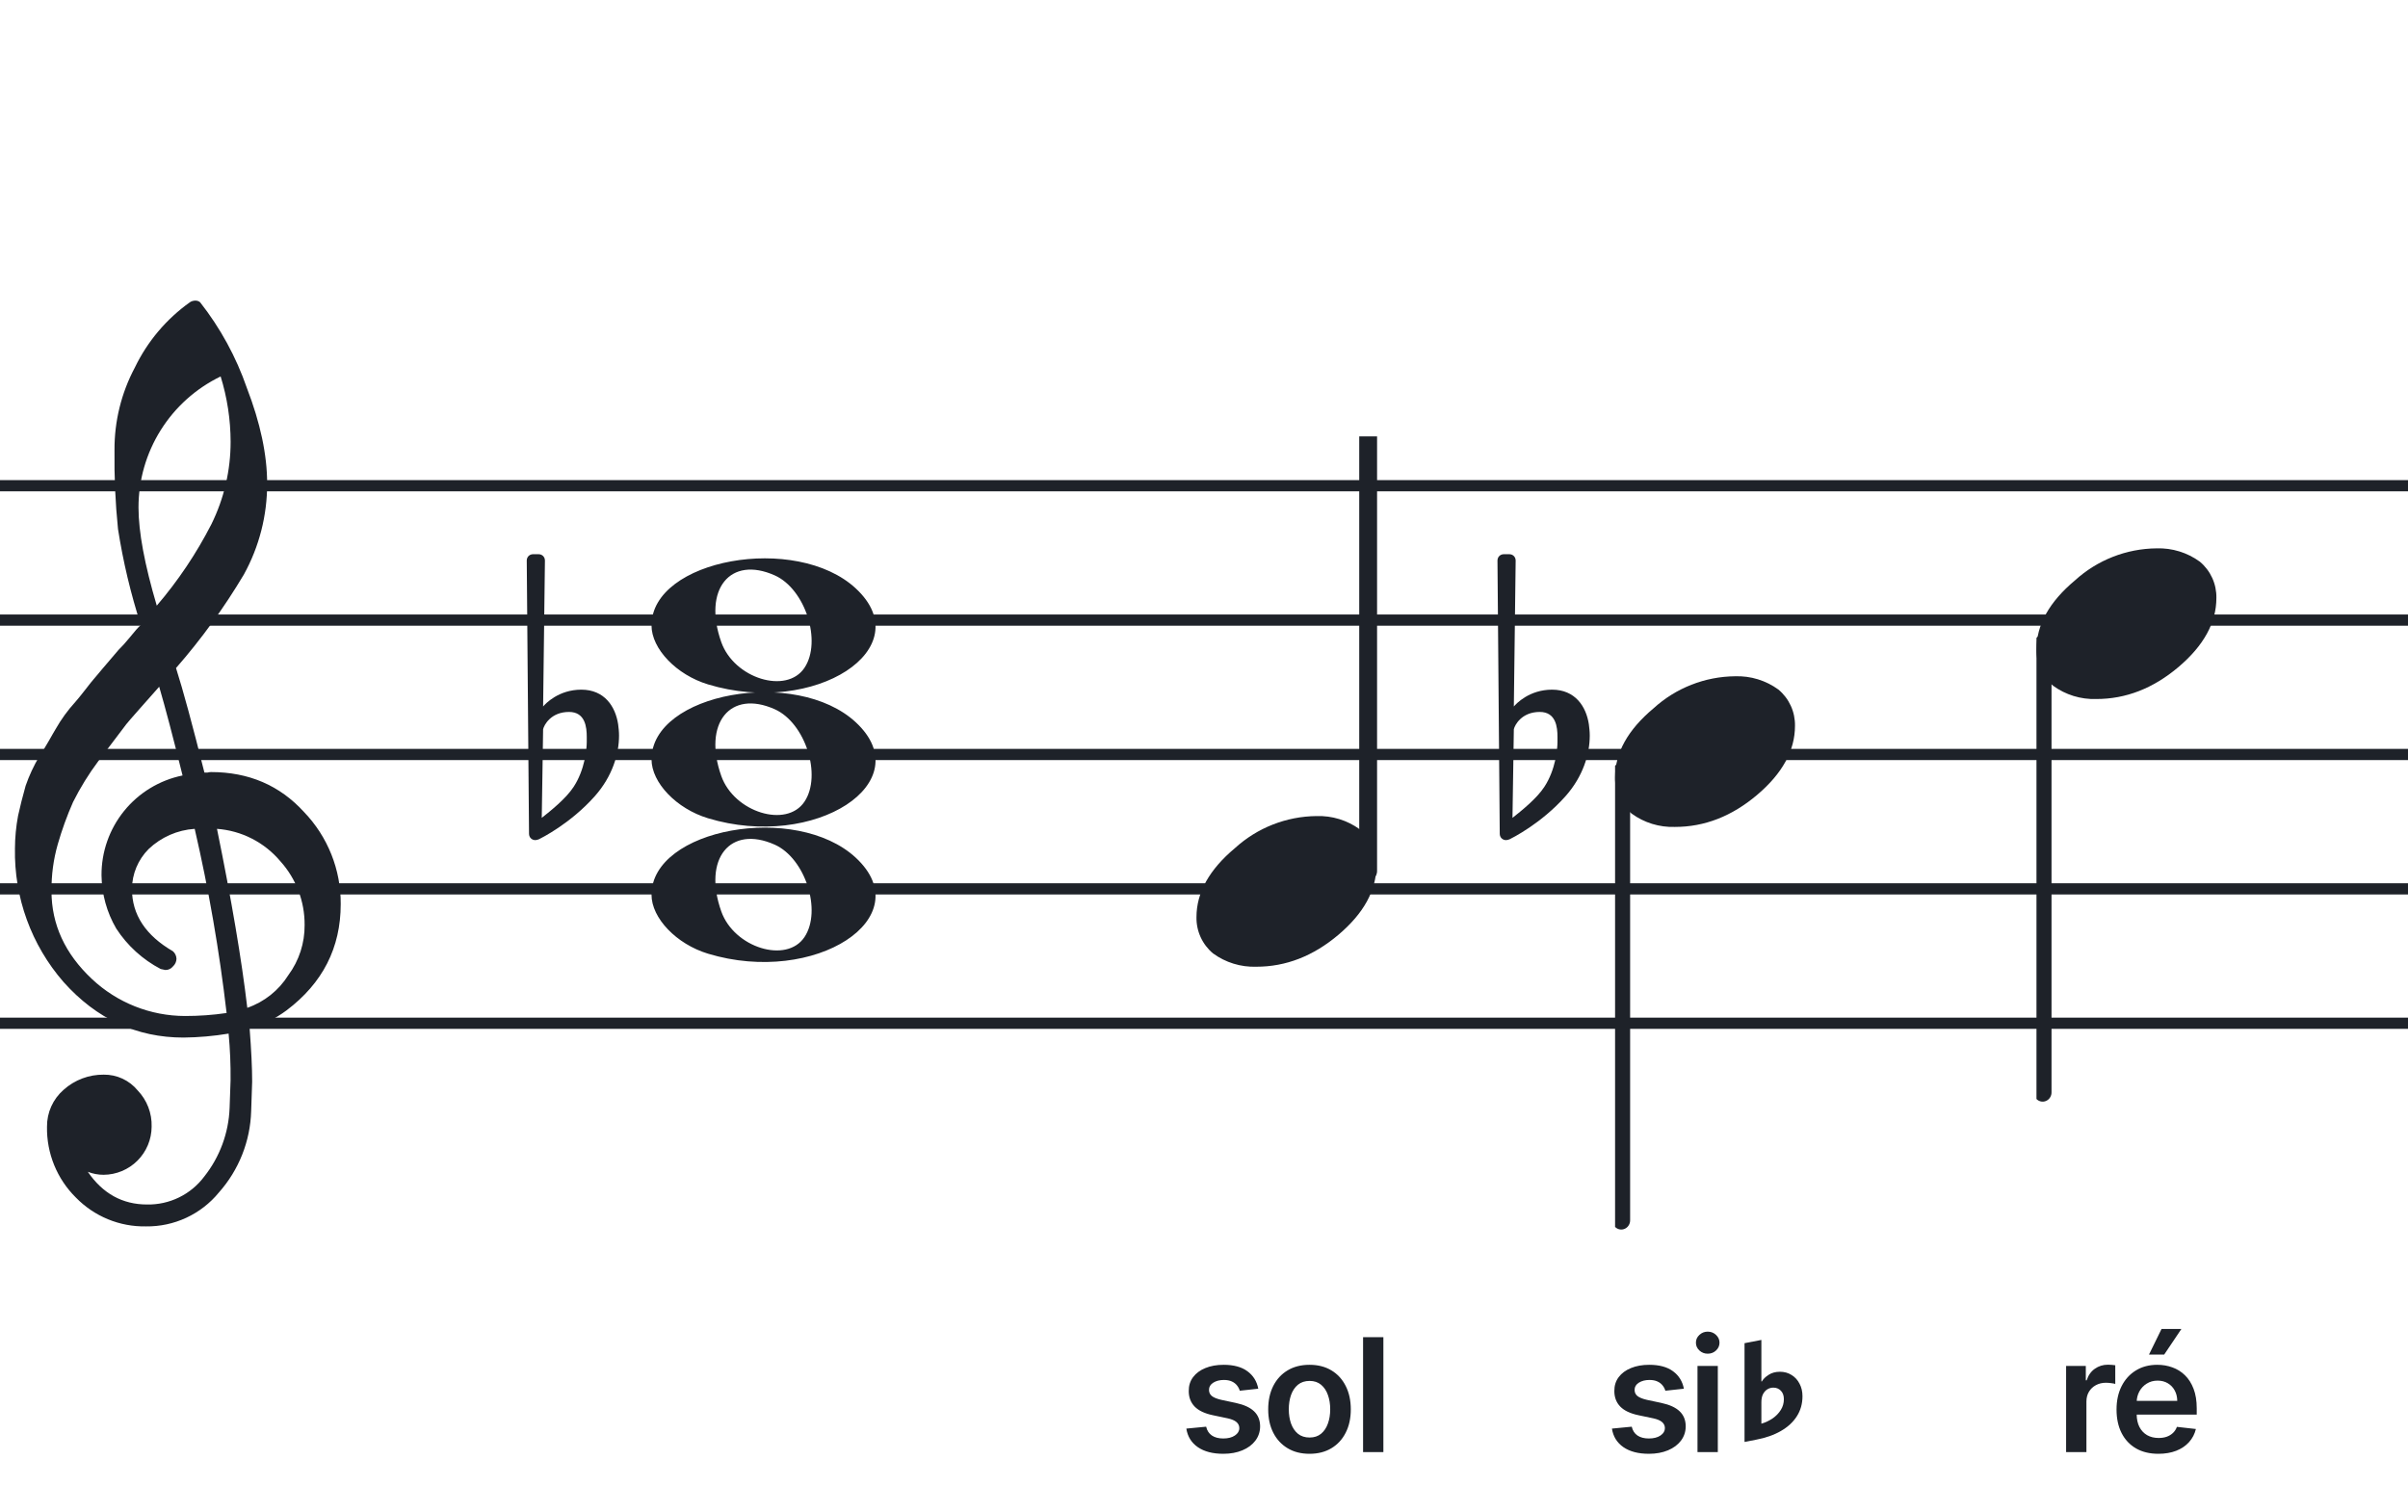 <svg width="320" height="201" viewBox="0 0 320 201" fill="none" xmlns="http://www.w3.org/2000/svg">
<path d="M192 135.255V136.744H128V135.255H192ZM192 118.883H128V117.395H192V118.883ZM192 101.022H128V99.534H192V101.022ZM192 83.162H128V81.674H192V83.162ZM192 65.302H128V63.813H192V65.302Z" fill="#1E2229"/>
<path d="M256 135.255V136.744H192V135.255H256ZM256 118.883H192V117.395H256V118.883ZM256 101.022H192V99.534H256V101.022ZM256 83.162H192V81.674H256V83.162ZM256 65.302H192V63.813H256V65.302Z" fill="#1E2229"/>
<path d="M320 135.255V136.744H256V135.255H320ZM320 118.883H256V117.395H320V118.883ZM320 101.022H256V99.534H320V101.022ZM320 83.162H256V81.674H320V83.162ZM320 65.302H256V63.813H320V65.302Z" fill="#1E2229"/>
<path d="M128 135.255V136.744H64V135.255H128ZM128 118.883H64V117.395H128V118.883ZM128 101.022H64V99.534H128V101.022ZM128 83.162H64V81.674H128V83.162ZM128 65.302H64V63.813H128V65.302Z" fill="#1E2229"/>
<path d="M64 135.255V136.744H0V135.255H64ZM64 118.883H0V117.395H64V118.883ZM64 101.022H0V99.534H64V101.022ZM64 83.162H0V81.674H64V83.162ZM64 65.302H0V63.813H64V65.302Z" fill="#1E2229"/>
<g clip-path="url(#clip0_1363_40743)">
<path d="M27.165 102.683H27.568C27.72 102.641 27.876 102.618 28.034 102.614C33.053 102.614 37.175 104.383 40.399 107.922C43.563 111.21 45.315 115.606 45.278 120.169C45.278 125.962 42.88 130.668 38.084 134.284C36.607 135.384 34.943 136.206 33.174 136.712C33.397 139.608 33.509 141.959 33.509 143.763C33.509 144.123 33.465 145.425 33.378 147.668C33.264 151.674 31.741 155.512 29.077 158.506C27.904 159.934 26.424 161.079 24.747 161.857C23.071 162.635 21.241 163.026 19.393 163C17.661 163.031 15.941 162.707 14.34 162.047C12.738 161.387 11.289 160.406 10.082 159.164C8.839 157.936 7.858 156.469 7.199 154.852C6.54 153.234 6.215 151.5 6.246 149.753C6.236 148.822 6.43 147.9 6.812 147.051C7.195 146.202 7.758 145.447 8.462 144.837C9.922 143.528 11.82 142.813 13.782 142.832C14.641 142.82 15.492 143.001 16.272 143.362C17.052 143.723 17.741 144.255 18.288 144.918C18.905 145.559 19.387 146.317 19.707 147.148C20.027 147.978 20.178 148.864 20.15 149.753C20.141 151.444 19.465 153.063 18.269 154.259C17.073 155.455 15.454 156.131 13.763 156.141C13.047 156.142 12.337 156.008 11.671 155.744C13.653 158.64 16.277 160.089 19.542 160.089C21.015 160.117 22.474 159.794 23.797 159.146C25.121 158.499 26.271 157.545 27.152 156.364C29.207 153.768 30.384 150.585 30.511 147.277C30.598 145.125 30.641 143.894 30.641 143.583C30.662 141.511 30.575 139.439 30.38 137.376C28.4 137.706 26.397 137.882 24.39 137.903C18.158 137.903 12.842 135.441 8.443 130.517C4.163 125.602 1.863 119.273 1.987 112.757C1.994 111.299 2.133 109.845 2.403 108.412C2.668 107.199 3.001 105.877 3.403 104.445C3.874 103.086 4.482 101.778 5.215 100.541C5.582 100.007 5.985 99.337 6.457 98.523C6.929 97.71 7.214 97.183 7.388 96.91C8.127 95.607 9.01 94.391 10.02 93.284C10.374 92.875 10.74 92.428 11.125 91.931C11.51 91.435 11.826 91.037 12.099 90.69C12.373 90.342 12.577 90.131 12.72 89.951C12.863 89.771 13.862 88.585 15.749 86.382C16.212 85.927 16.65 85.446 17.059 84.942C17.481 84.42 17.829 84.017 18.096 83.7C18.363 83.384 18.567 83.197 18.716 83.079C17.372 78.909 16.357 74.64 15.681 70.311C15.326 66.824 15.171 63.319 15.216 59.814C15.195 55.995 16.123 52.23 17.916 48.858C19.585 45.39 22.105 42.4 25.241 40.168C25.44 40.036 25.672 39.963 25.911 39.956C26.155 39.936 26.398 40.011 26.587 40.168C29.277 43.588 31.377 47.434 32.801 51.546C34.601 56.214 35.501 60.453 35.501 64.265C35.515 68.5 34.447 72.669 32.398 76.376C29.776 80.777 26.762 84.932 23.391 88.79C24.326 91.724 25.584 96.355 27.165 102.683ZM32.863 133.949C35.124 133.166 37.05 131.632 38.319 129.604C39.746 127.674 40.504 125.331 40.48 122.931C40.499 119.805 39.348 116.784 37.252 114.464C36.207 113.222 34.924 112.201 33.478 111.462C32.033 110.723 30.454 110.281 28.835 110.162C30.767 119.61 32.11 127.539 32.863 133.949ZM6.842 118.431C6.842 122.863 8.636 126.761 12.223 130.126C15.572 133.273 19.993 135.028 24.589 135.036C26.438 135.039 28.284 134.907 30.113 134.638C29.158 126.407 27.742 118.236 25.874 110.162C23.582 110.312 21.416 111.261 19.753 112.844C18.343 114.254 17.547 116.164 17.537 118.158C17.537 121.568 19.352 124.326 22.981 126.432C23.125 126.558 23.241 126.713 23.322 126.886C23.403 127.059 23.447 127.247 23.453 127.438C23.447 127.629 23.401 127.818 23.32 127.992C23.239 128.166 23.124 128.321 22.981 128.45C22.861 128.601 22.708 128.722 22.534 128.804C22.359 128.886 22.168 128.926 21.975 128.921C21.766 128.889 21.559 128.845 21.355 128.791C18.955 127.535 16.919 125.682 15.445 123.409C14.193 121.263 13.519 118.829 13.49 116.345C13.47 113.227 14.533 110.199 16.497 107.777C18.461 105.356 21.205 103.691 24.26 103.067C23.018 98.043 21.984 94.112 21.156 91.273C20.442 92.086 19.573 93.061 18.561 94.203C17.549 95.345 16.96 96.028 16.786 96.252C15.172 98.362 13.931 100.001 13.062 101.168C11.783 102.879 10.659 104.701 9.703 106.612C8.904 108.426 8.228 110.293 7.68 112.198C7.101 114.22 6.821 116.316 6.848 118.418L6.842 118.431ZM29.313 50.037C26.04 51.622 23.28 54.097 21.351 57.18C19.422 60.262 18.401 63.825 18.406 67.462C18.406 70.685 19.215 75.031 20.833 80.497C23.667 77.187 26.103 73.556 28.09 69.678C29.775 66.267 30.65 62.513 30.647 58.709C30.638 55.764 30.191 52.838 29.319 50.025L29.313 50.037Z" fill="#1E2229"/>
</g>
<path d="M94.096 108.756C89.895 107.484 86.581 104.028 86.581 100.919C86.581 92.119 105.792 88.637 113.726 95.999C122.305 103.959 108.304 113.059 94.096 108.756H94.096ZM106.91 106.546C109.247 103.036 107.013 96.083 102.964 94.268C97.019 91.603 93.375 96.145 95.851 103.133C97.564 107.967 104.532 110.117 106.91 106.546Z" fill="#1E2229"/>
<path d="M94.095 90.965C89.894 89.693 86.58 86.237 86.58 83.128C86.58 74.328 105.791 70.846 113.725 78.207C122.304 86.168 108.303 95.268 94.095 90.965H94.095ZM106.909 88.755C109.246 85.245 107.012 78.292 102.963 76.477C97.018 73.812 93.374 78.354 95.85 85.342C97.563 90.175 104.531 92.326 106.909 88.755Z" fill="#1E2229"/>
<path d="M94.095 126.756C89.894 125.484 86.58 122.027 86.58 118.919C86.58 110.119 105.791 106.637 113.725 113.998C122.304 121.959 108.303 131.058 94.095 126.756H94.095ZM106.909 124.545C109.246 121.036 107.012 114.083 102.963 112.268C97.018 109.603 93.374 114.145 95.85 121.133C97.563 125.966 104.531 128.116 106.909 124.545Z" fill="#1E2229"/>
<g clip-path="url(#clip1_1363_40743)">
<path fill-rule="evenodd" clip-rule="evenodd" d="M182.227 55.077C182.458 55.168 182.656 55.333 182.794 55.549C182.933 55.765 183.005 56.022 183 56.283V115.731C183.007 115.959 182.953 116.184 182.845 116.381C182.738 116.579 182.58 116.74 182.391 116.847C182.209 116.952 182.005 117.005 181.798 117.001C181.592 116.997 181.389 116.935 181.212 116.823C181.034 116.71 180.887 116.55 180.785 116.359C180.682 116.167 180.629 115.951 180.629 115.731V56.249C180.632 56.047 180.681 55.848 180.77 55.67C180.86 55.492 180.988 55.339 181.145 55.225C181.301 55.11 181.481 55.037 181.669 55.011C181.857 54.986 182.049 55.008 182.227 55.077Z" fill="#1E2229"/>
<path d="M174.963 108.463C177.021 108.397 179.043 109.019 180.707 110.231C181.412 110.82 181.976 111.559 182.357 112.395C182.738 113.23 182.926 114.141 182.908 115.059C182.908 118.33 181.231 121.386 177.878 124.229C174.524 127.072 170.88 128.491 166.945 128.487C164.887 128.554 162.865 127.931 161.201 126.718C160.496 126.13 159.932 125.391 159.551 124.555C159.17 123.72 158.981 122.809 159 121.891C159 118.629 160.705 115.572 164.116 112.72C167.084 110.015 170.947 108.499 174.963 108.463Z" fill="#1E2229"/>
</g>
<g clip-path="url(#clip2_1363_40743)">
<path fill-rule="evenodd" clip-rule="evenodd" d="M215.855 101.495C216.085 101.586 216.284 101.751 216.422 101.967C216.561 102.183 216.632 102.44 216.628 102.701V162.149C216.635 162.377 216.581 162.602 216.473 162.799C216.366 162.997 216.208 163.158 216.019 163.265C215.837 163.37 215.633 163.423 215.426 163.419C215.219 163.415 215.017 163.353 214.84 163.241C214.662 163.128 214.515 162.968 214.412 162.777C214.31 162.585 214.257 162.369 214.257 162.149V102.667C214.26 102.465 214.309 102.266 214.398 102.088C214.488 101.91 214.616 101.757 214.773 101.643C214.929 101.528 215.109 101.455 215.297 101.429C215.485 101.404 215.677 101.426 215.855 101.495Z" fill="#1E2229"/>
<path d="M230.591 89.882C232.649 89.816 234.671 90.438 236.335 91.65C237.04 92.239 237.604 92.978 237.985 93.814C238.366 94.649 238.554 95.56 238.536 96.478C238.536 99.749 236.859 102.805 233.506 105.648C230.152 108.491 226.508 109.91 222.573 109.906C220.515 109.973 218.493 109.35 216.829 108.137C216.124 107.549 215.559 106.81 215.179 105.974C214.798 105.138 214.609 104.228 214.628 103.31C214.628 100.048 216.333 96.991 219.744 94.139C222.712 91.434 226.574 89.918 230.591 89.882Z" fill="#1E2229"/>
</g>
<g clip-path="url(#clip3_1363_40743)">
<path fill-rule="evenodd" clip-rule="evenodd" d="M271.855 84.495C272.085 84.586 272.284 84.751 272.422 84.967C272.561 85.183 272.632 85.44 272.628 85.701V145.149C272.635 145.377 272.581 145.602 272.473 145.799C272.366 145.997 272.208 146.158 272.019 146.265C271.837 146.37 271.633 146.423 271.426 146.419C271.219 146.415 271.017 146.353 270.84 146.241C270.662 146.128 270.515 145.968 270.412 145.777C270.31 145.585 270.257 145.369 270.257 145.149V85.667C270.26 85.465 270.309 85.266 270.398 85.088C270.488 84.91 270.616 84.757 270.773 84.643C270.929 84.528 271.109 84.455 271.297 84.429C271.485 84.403 271.677 84.426 271.855 84.495Z" fill="#1E2229"/>
<path d="M286.591 72.882C288.649 72.816 290.671 73.438 292.335 74.65C293.04 75.239 293.604 75.978 293.985 76.814C294.366 77.649 294.554 78.56 294.536 79.478C294.536 82.749 292.859 85.805 289.506 88.648C286.152 91.491 282.508 92.91 278.573 92.906C276.515 92.973 274.493 92.35 272.829 91.137C272.124 90.549 271.559 89.81 271.179 88.974C270.798 88.138 270.609 87.228 270.628 86.31C270.628 83.048 272.333 79.991 275.744 77.139C278.712 74.434 282.574 72.918 286.591 72.882Z" fill="#1E2229"/>
</g>
<path d="M211.143 96.255C210.781 93.899 209.331 91.663 206.25 91.663C203.229 91.663 201.477 93.536 201.175 93.899L201.417 74.506C201.417 74.023 201.054 73.66 200.571 73.66H199.846C199.362 73.66 199 74.023 199 74.506L199.302 110.814C199.302 111.298 199.665 111.66 200.148 111.66C200.269 111.66 200.51 111.6 200.631 111.539C200.873 111.419 204.8 109.485 208.062 105.8C210.358 103.202 211.264 100.242 211.264 97.765C211.264 97.221 211.203 96.738 211.143 96.255ZM206.975 98.611C206.975 99.517 206.733 102.296 205.223 104.592C204.196 106.163 202.141 107.794 200.994 108.7L201.175 96.919C201.296 96.376 202.202 94.624 204.618 94.624C206.793 94.624 206.975 96.678 206.975 97.946V98.611Z" fill="#1E2229"/>
<path d="M82.143 96.255C81.781 93.899 80.331 91.663 77.25 91.663C74.229 91.663 72.477 93.536 72.175 93.899L72.416 74.506C72.416 74.023 72.054 73.66 71.571 73.66H70.846C70.362 73.66 70 74.023 70 74.506L70.302 110.814C70.302 111.298 70.665 111.66 71.148 111.66C71.269 111.66 71.51 111.6 71.631 111.539C71.873 111.419 75.8 109.485 79.062 105.8C81.358 103.202 82.264 100.242 82.264 97.765C82.264 97.221 82.204 96.738 82.143 96.255ZM77.975 98.611C77.975 99.517 77.733 102.296 76.223 104.592C75.195 106.163 73.141 107.794 71.994 108.7L72.175 96.919C72.296 96.376 73.202 94.624 75.618 94.624C77.793 94.624 77.975 96.678 77.975 97.946V98.611Z" fill="#1E2229"/>
<path d="M274.566 193V181.545H277.184V183.455H277.303C277.512 182.793 277.87 182.284 278.377 181.926C278.889 181.563 279.473 181.381 280.13 181.381C280.279 181.381 280.445 181.389 280.629 181.404C280.818 181.414 280.975 181.431 281.099 181.456V183.939C280.985 183.9 280.803 183.865 280.555 183.835C280.311 183.8 280.075 183.783 279.846 183.783C279.354 183.783 278.912 183.89 278.519 184.103C278.131 184.312 277.825 184.603 277.602 184.976C277.378 185.349 277.266 185.779 277.266 186.266V193H274.566ZM286.83 193.224C285.682 193.224 284.69 192.985 283.855 192.508C283.025 192.026 282.386 191.344 281.938 190.464C281.491 189.58 281.267 188.538 281.267 187.34C281.267 186.162 281.491 185.127 281.938 184.238C282.391 183.343 283.022 182.647 283.833 182.15C284.643 181.647 285.595 181.396 286.689 181.396C287.395 181.396 288.061 181.511 288.687 181.739C289.319 181.963 289.876 182.311 290.358 182.783C290.845 183.256 291.228 183.857 291.506 184.588C291.785 185.314 291.924 186.179 291.924 187.183V188.011H282.535V186.191H289.336C289.331 185.674 289.219 185.214 289.001 184.812C288.782 184.404 288.476 184.083 288.083 183.85C287.696 183.616 287.243 183.499 286.726 183.499C286.174 183.499 285.689 183.634 285.272 183.902C284.854 184.165 284.529 184.513 284.295 184.946C284.066 185.374 283.949 185.843 283.944 186.355V187.944C283.944 188.61 284.066 189.182 284.31 189.659C284.553 190.131 284.894 190.494 285.332 190.748C285.769 190.996 286.281 191.121 286.868 191.121C287.261 191.121 287.616 191.066 287.934 190.957C288.252 190.842 288.528 190.676 288.762 190.457C288.996 190.238 289.172 189.967 289.291 189.644L291.812 189.928C291.653 190.594 291.35 191.175 290.902 191.673C290.46 192.165 289.893 192.548 289.202 192.821C288.511 193.089 287.72 193.224 286.83 193.224ZM285.578 180.039L287.248 176.631H289.888L287.599 180.039H285.578Z" fill="#1E2229"/>
<path d="M167.213 184.573L164.752 184.842C164.683 184.593 164.561 184.359 164.387 184.141C164.218 183.922 163.989 183.745 163.701 183.611C163.412 183.477 163.059 183.41 162.642 183.41C162.08 183.41 161.608 183.532 161.225 183.775C160.847 184.019 160.661 184.335 160.666 184.722C160.661 185.055 160.782 185.326 161.031 185.535C161.285 185.744 161.702 185.915 162.284 186.05L164.238 186.467C165.321 186.701 166.127 187.071 166.654 187.578C167.186 188.086 167.454 188.749 167.459 189.57C167.454 190.29 167.243 190.927 166.825 191.479C166.413 192.026 165.839 192.453 165.103 192.761C164.367 193.07 163.522 193.224 162.567 193.224C161.165 193.224 160.037 192.93 159.182 192.344C158.326 191.752 157.817 190.929 157.653 189.875L160.285 189.622C160.405 190.139 160.658 190.529 161.046 190.793C161.434 191.056 161.938 191.188 162.56 191.188C163.201 191.188 163.716 191.056 164.103 190.793C164.496 190.529 164.693 190.203 164.693 189.816C164.693 189.488 164.566 189.217 164.312 189.003C164.064 188.789 163.676 188.625 163.149 188.511L161.195 188.1C160.096 187.872 159.283 187.487 158.756 186.945C158.23 186.398 157.968 185.707 157.973 184.871C157.968 184.165 158.16 183.554 158.548 183.037C158.94 182.515 159.485 182.112 160.181 181.829C160.882 181.54 161.69 181.396 162.605 181.396C163.947 181.396 165.003 181.682 165.774 182.254C166.549 182.826 167.029 183.599 167.213 184.573ZM174.02 193.224C172.902 193.224 171.932 192.978 171.112 192.485C170.292 191.993 169.655 191.305 169.203 190.42C168.755 189.535 168.532 188.501 168.532 187.317C168.532 186.134 168.755 185.098 169.203 184.208C169.655 183.318 170.292 182.627 171.112 182.135C171.932 181.642 172.902 181.396 174.02 181.396C175.139 181.396 176.108 181.642 176.929 182.135C177.749 182.627 178.383 183.318 178.83 184.208C179.283 185.098 179.509 186.134 179.509 187.317C179.509 188.501 179.283 189.535 178.83 190.42C178.383 191.305 177.749 191.993 176.929 192.485C176.108 192.978 175.139 193.224 174.02 193.224ZM174.035 191.061C174.642 191.061 175.149 190.895 175.556 190.561C175.964 190.223 176.267 189.771 176.466 189.204C176.67 188.637 176.772 188.006 176.772 187.31C176.772 186.609 176.67 185.975 176.466 185.408C176.267 184.837 175.964 184.382 175.556 184.044C175.149 183.706 174.642 183.537 174.035 183.537C173.414 183.537 172.897 183.706 172.484 184.044C172.076 184.382 171.771 184.837 171.567 185.408C171.368 185.975 171.268 186.609 171.268 187.31C171.268 188.006 171.368 188.637 171.567 189.204C171.771 189.771 172.076 190.223 172.484 190.561C172.897 190.895 173.414 191.061 174.035 191.061ZM183.838 177.727V193H181.139V177.727H183.838Z" fill="#1E2229"/>
<path d="M223.771 184.573L221.31 184.842C221.24 184.593 221.118 184.359 220.944 184.141C220.775 183.922 220.547 183.745 220.258 183.611C219.97 183.477 219.617 183.41 219.199 183.41C218.637 183.41 218.165 183.532 217.782 183.775C217.404 184.019 217.218 184.335 217.223 184.722C217.218 185.055 217.34 185.326 217.588 185.535C217.842 185.744 218.26 185.915 218.841 186.05L220.795 186.467C221.879 186.701 222.684 187.071 223.211 187.578C223.743 188.086 224.012 188.749 224.017 189.57C224.012 190.29 223.8 190.927 223.383 191.479C222.97 192.026 222.396 192.453 221.66 192.761C220.924 193.07 220.079 193.224 219.125 193.224C217.723 193.224 216.594 192.93 215.739 192.344C214.884 191.752 214.374 190.929 214.21 189.875L216.843 189.622C216.962 190.139 217.216 190.529 217.603 190.793C217.991 191.056 218.496 191.188 219.117 191.188C219.759 191.188 220.273 191.056 220.661 190.793C221.054 190.529 221.25 190.203 221.25 189.816C221.25 189.488 221.123 189.217 220.87 189.003C220.621 188.789 220.233 188.625 219.706 188.511L217.752 188.1C216.654 187.872 215.841 187.487 215.314 186.945C214.787 186.398 214.526 185.707 214.531 184.871C214.526 184.165 214.717 183.554 215.105 183.037C215.498 182.515 216.042 182.112 216.738 181.829C217.439 181.54 218.247 181.396 219.162 181.396C220.504 181.396 221.561 181.682 222.331 182.254C223.107 182.826 223.587 183.599 223.771 184.573ZM225.581 193V181.545H228.281V193H225.581ZM226.938 179.92C226.511 179.92 226.143 179.778 225.835 179.495C225.527 179.206 225.372 178.861 225.372 178.458C225.372 178.05 225.527 177.705 225.835 177.422C226.143 177.133 226.511 176.989 226.938 176.989C227.371 176.989 227.739 177.133 228.042 177.422C228.35 177.705 228.505 178.05 228.505 178.458C228.505 178.861 228.35 179.206 228.042 179.495C227.739 179.778 227.371 179.92 226.938 179.92Z" fill="#1E2229"/>
<path d="M231.832 191.648V178.523L234.07 178.09V183.609H234.129C234.316 183.289 234.617 182.996 235.031 182.73C235.445 182.457 235.949 182.32 236.543 182.32C237.121 182.32 237.637 182.465 238.09 182.754C238.543 183.035 238.895 183.422 239.145 183.914C239.402 184.398 239.531 184.945 239.531 185.555V185.578C239.531 186.57 239.281 187.457 238.781 188.238C238.289 189.012 237.582 189.664 236.66 190.195C235.738 190.727 234.633 191.113 233.344 191.355L231.832 191.648ZM234.07 189.223C234.625 189.059 235.129 188.82 235.582 188.508C236.035 188.188 236.395 187.812 236.66 187.383C236.926 186.953 237.059 186.484 237.059 185.977V185.953C237.059 185.484 236.926 185.113 236.66 184.84C236.395 184.566 236.062 184.43 235.664 184.43C235.375 184.43 235.109 184.504 234.867 184.652C234.625 184.801 234.43 185.02 234.281 185.309C234.141 185.59 234.07 185.949 234.07 186.387V189.223Z" fill="#1E2229"/>
<defs>
<clipPath id="clip0_1363_40743">
<rect width="43.247" height="123" fill="white" transform="translate(2 40)"/>
</clipPath>
<clipPath id="clip1_1363_40743">
<rect width="24" height="70.461" fill="white" transform="translate(159 58)"/>
</clipPath>
<clipPath id="clip2_1363_40743">
<rect width="24" height="125.46" fill="white" transform="translate(214.628 39.419)"/>
</clipPath>
<clipPath id="clip3_1363_40743">
<rect width="24" height="125.46" fill="white" transform="translate(270.628 22.419)"/>
</clipPath>
</defs>
</svg>
